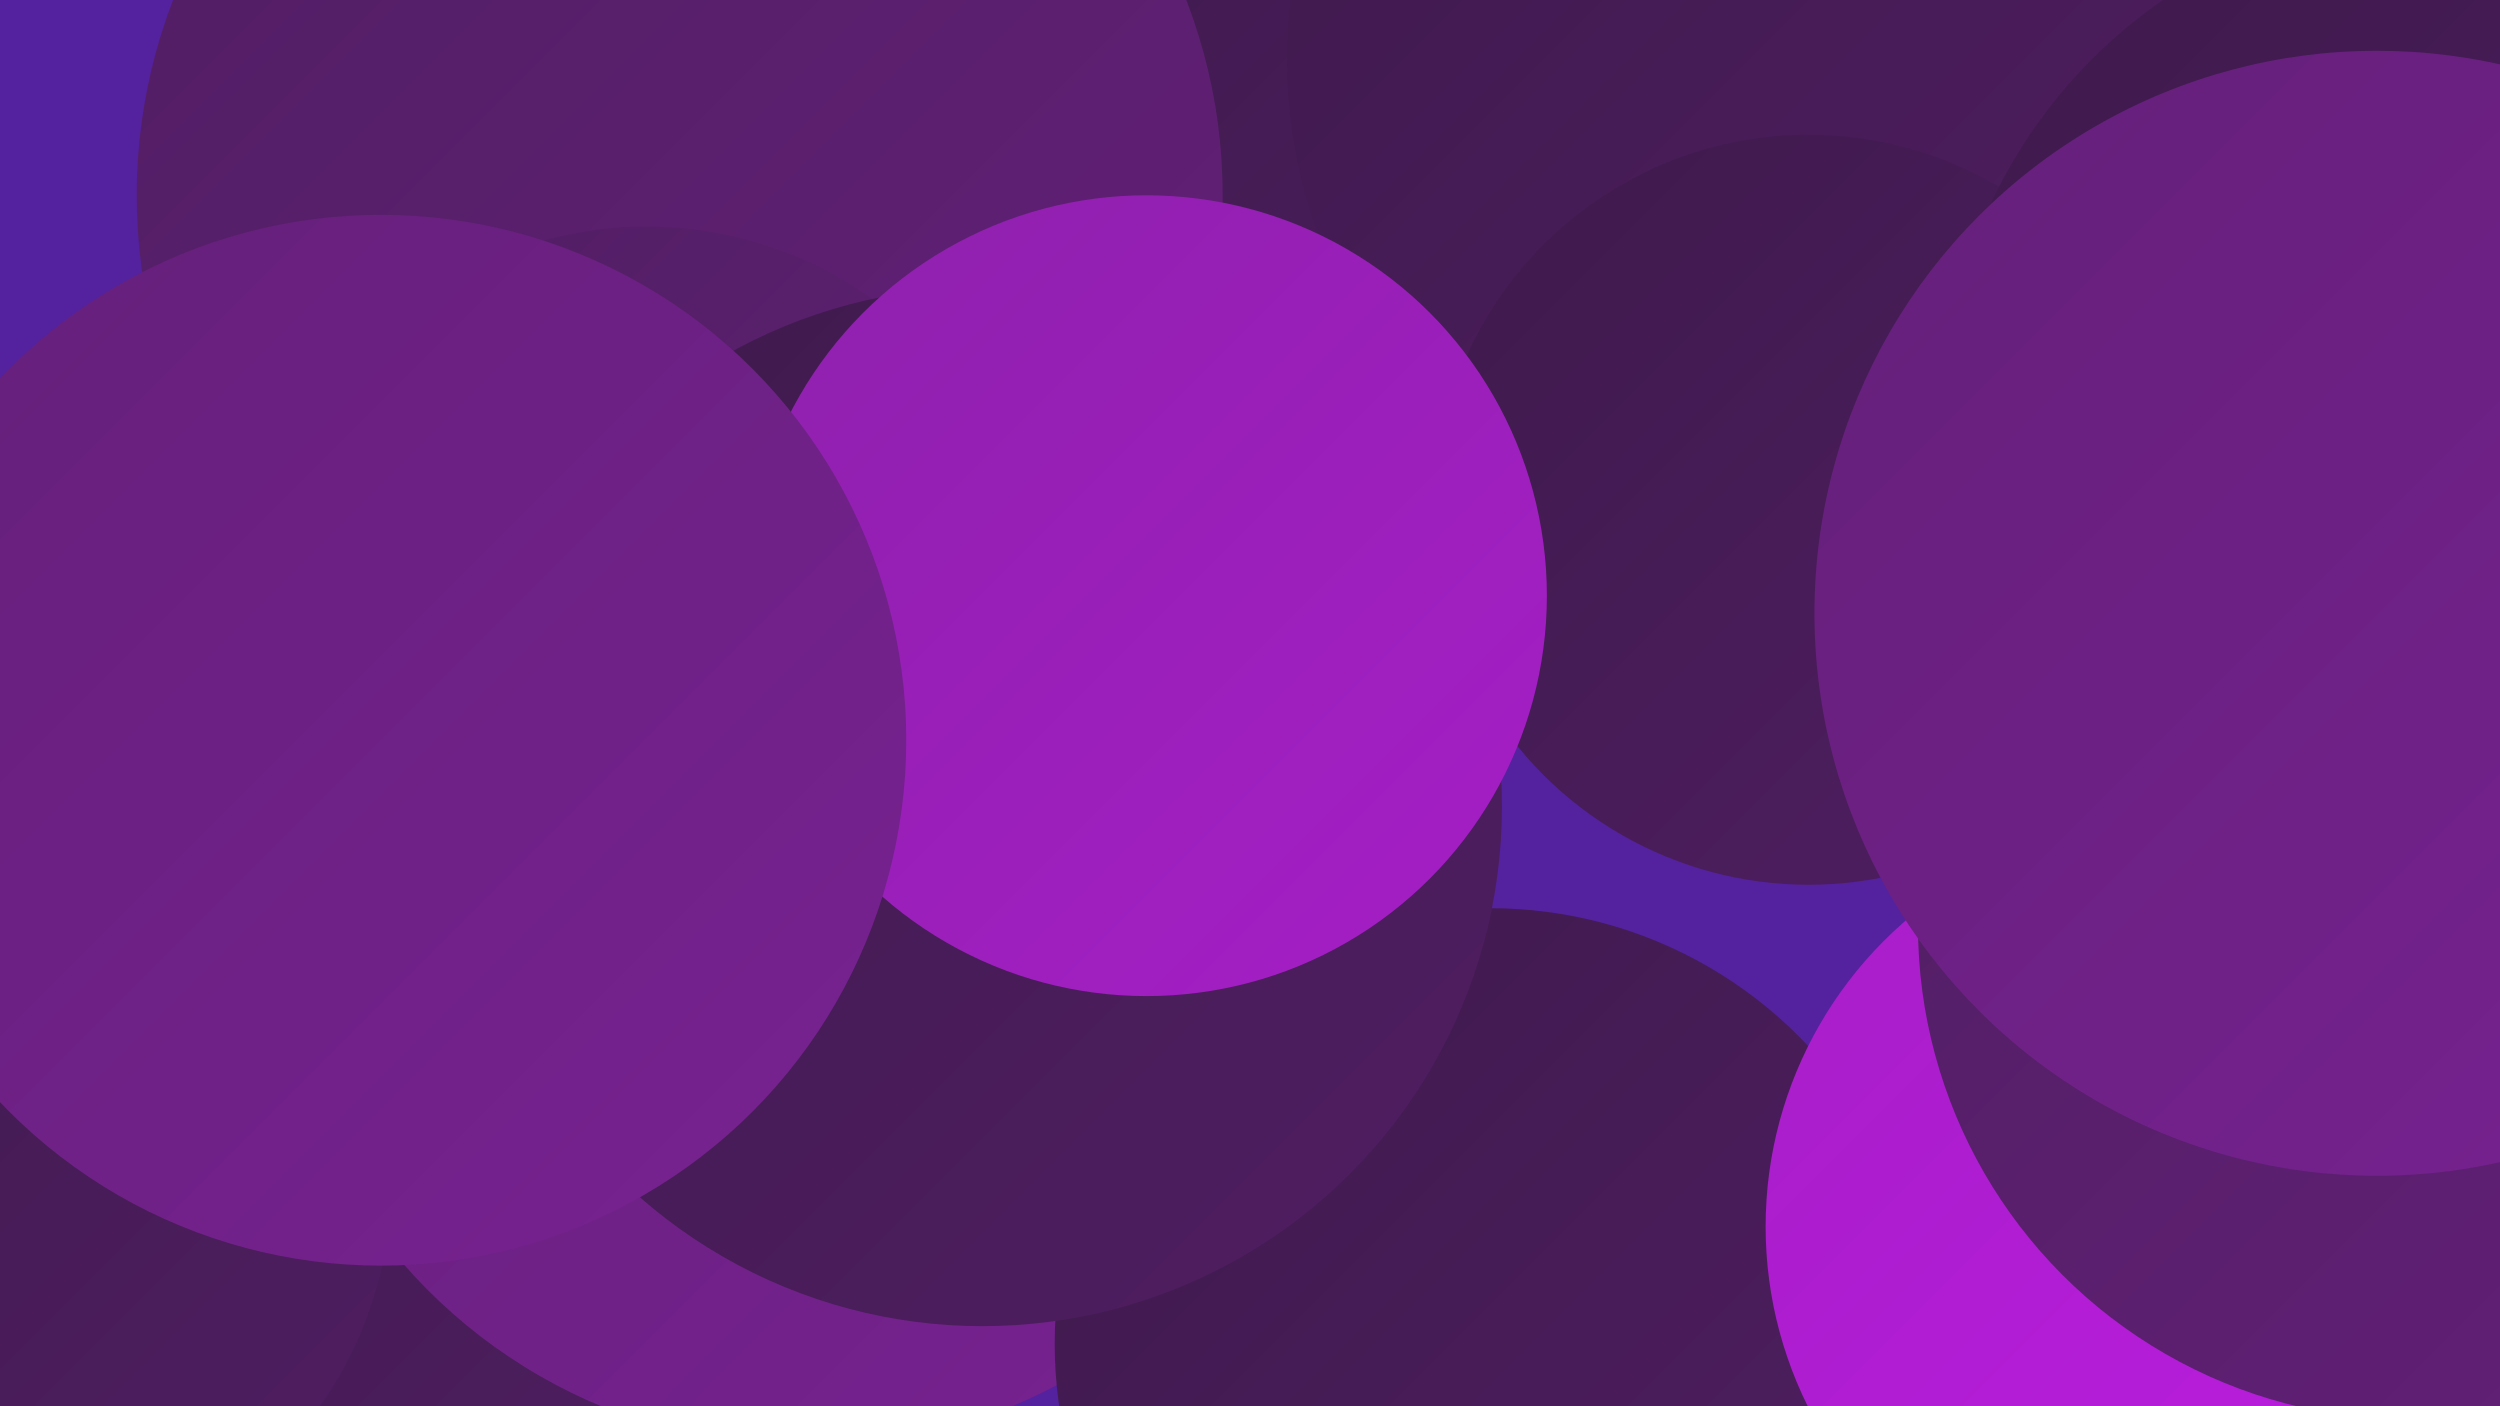 <?xml version="1.0" encoding="UTF-8"?><svg width="1280" height="720" xmlns="http://www.w3.org/2000/svg"><defs><linearGradient id="grad0" x1="0%" y1="0%" x2="100%" y2="100%"><stop offset="0%" style="stop-color:#3e1a4c;stop-opacity:1" /><stop offset="100%" style="stop-color:#501e62;stop-opacity:1" /></linearGradient><linearGradient id="grad1" x1="0%" y1="0%" x2="100%" y2="100%"><stop offset="0%" style="stop-color:#501e62;stop-opacity:1" /><stop offset="100%" style="stop-color:#642079;stop-opacity:1" /></linearGradient><linearGradient id="grad2" x1="0%" y1="0%" x2="100%" y2="100%"><stop offset="0%" style="stop-color:#642079;stop-opacity:1" /><stop offset="100%" style="stop-color:#782192;stop-opacity:1" /></linearGradient><linearGradient id="grad3" x1="0%" y1="0%" x2="100%" y2="100%"><stop offset="0%" style="stop-color:#782192;stop-opacity:1" /><stop offset="100%" style="stop-color:#8e20ac;stop-opacity:1" /></linearGradient><linearGradient id="grad4" x1="0%" y1="0%" x2="100%" y2="100%"><stop offset="0%" style="stop-color:#8e20ac;stop-opacity:1" /><stop offset="100%" style="stop-color:#a61ec7;stop-opacity:1" /></linearGradient><linearGradient id="grad5" x1="0%" y1="0%" x2="100%" y2="100%"><stop offset="0%" style="stop-color:#a61ec7;stop-opacity:1" /><stop offset="100%" style="stop-color:#be1ce3;stop-opacity:1" /></linearGradient><linearGradient id="grad6" x1="0%" y1="0%" x2="100%" y2="100%"><stop offset="0%" style="stop-color:#be1ce3;stop-opacity:1" /><stop offset="100%" style="stop-color:#3e1a4c;stop-opacity:1" /></linearGradient></defs><rect width="1280" height="720" fill="#54219f" /><circle cx="1256" cy="292" r="278" fill="url(#grad5)" /><circle cx="260" cy="544" r="218" fill="url(#grad0)" /><circle cx="413" cy="467" r="274" fill="url(#grad2)" /><circle cx="348" cy="303" r="243" fill="url(#grad6)" /><circle cx="1183" cy="81" r="255" fill="url(#grad4)" /><circle cx="786" cy="32" r="257" fill="url(#grad0)" /><circle cx="918" cy="31" r="259" fill="url(#grad0)" /><circle cx="763" cy="688" r="223" fill="url(#grad0)" /><circle cx="396" cy="132" r="183" fill="url(#grad6)" /><circle cx="348" cy="100" r="278" fill="url(#grad1)" /><circle cx="331" cy="315" r="199" fill="url(#grad1)" /><circle cx="926" cy="261" r="192" fill="url(#grad0)" /><circle cx="1111" cy="628" r="207" fill="url(#grad5)" /><circle cx="503" cy="413" r="266" fill="url(#grad0)" /><circle cx="587" cy="305" r="205" fill="url(#grad4)" /><circle cx="6" cy="607" r="194" fill="url(#grad0)" /><circle cx="1255" cy="214" r="260" fill="url(#grad0)" /><circle cx="1235" cy="474" r="253" fill="url(#grad1)" /><circle cx="1217" cy="314" r="288" fill="url(#grad2)" /><circle cx="195" cy="379" r="269" fill="url(#grad2)" /></svg>